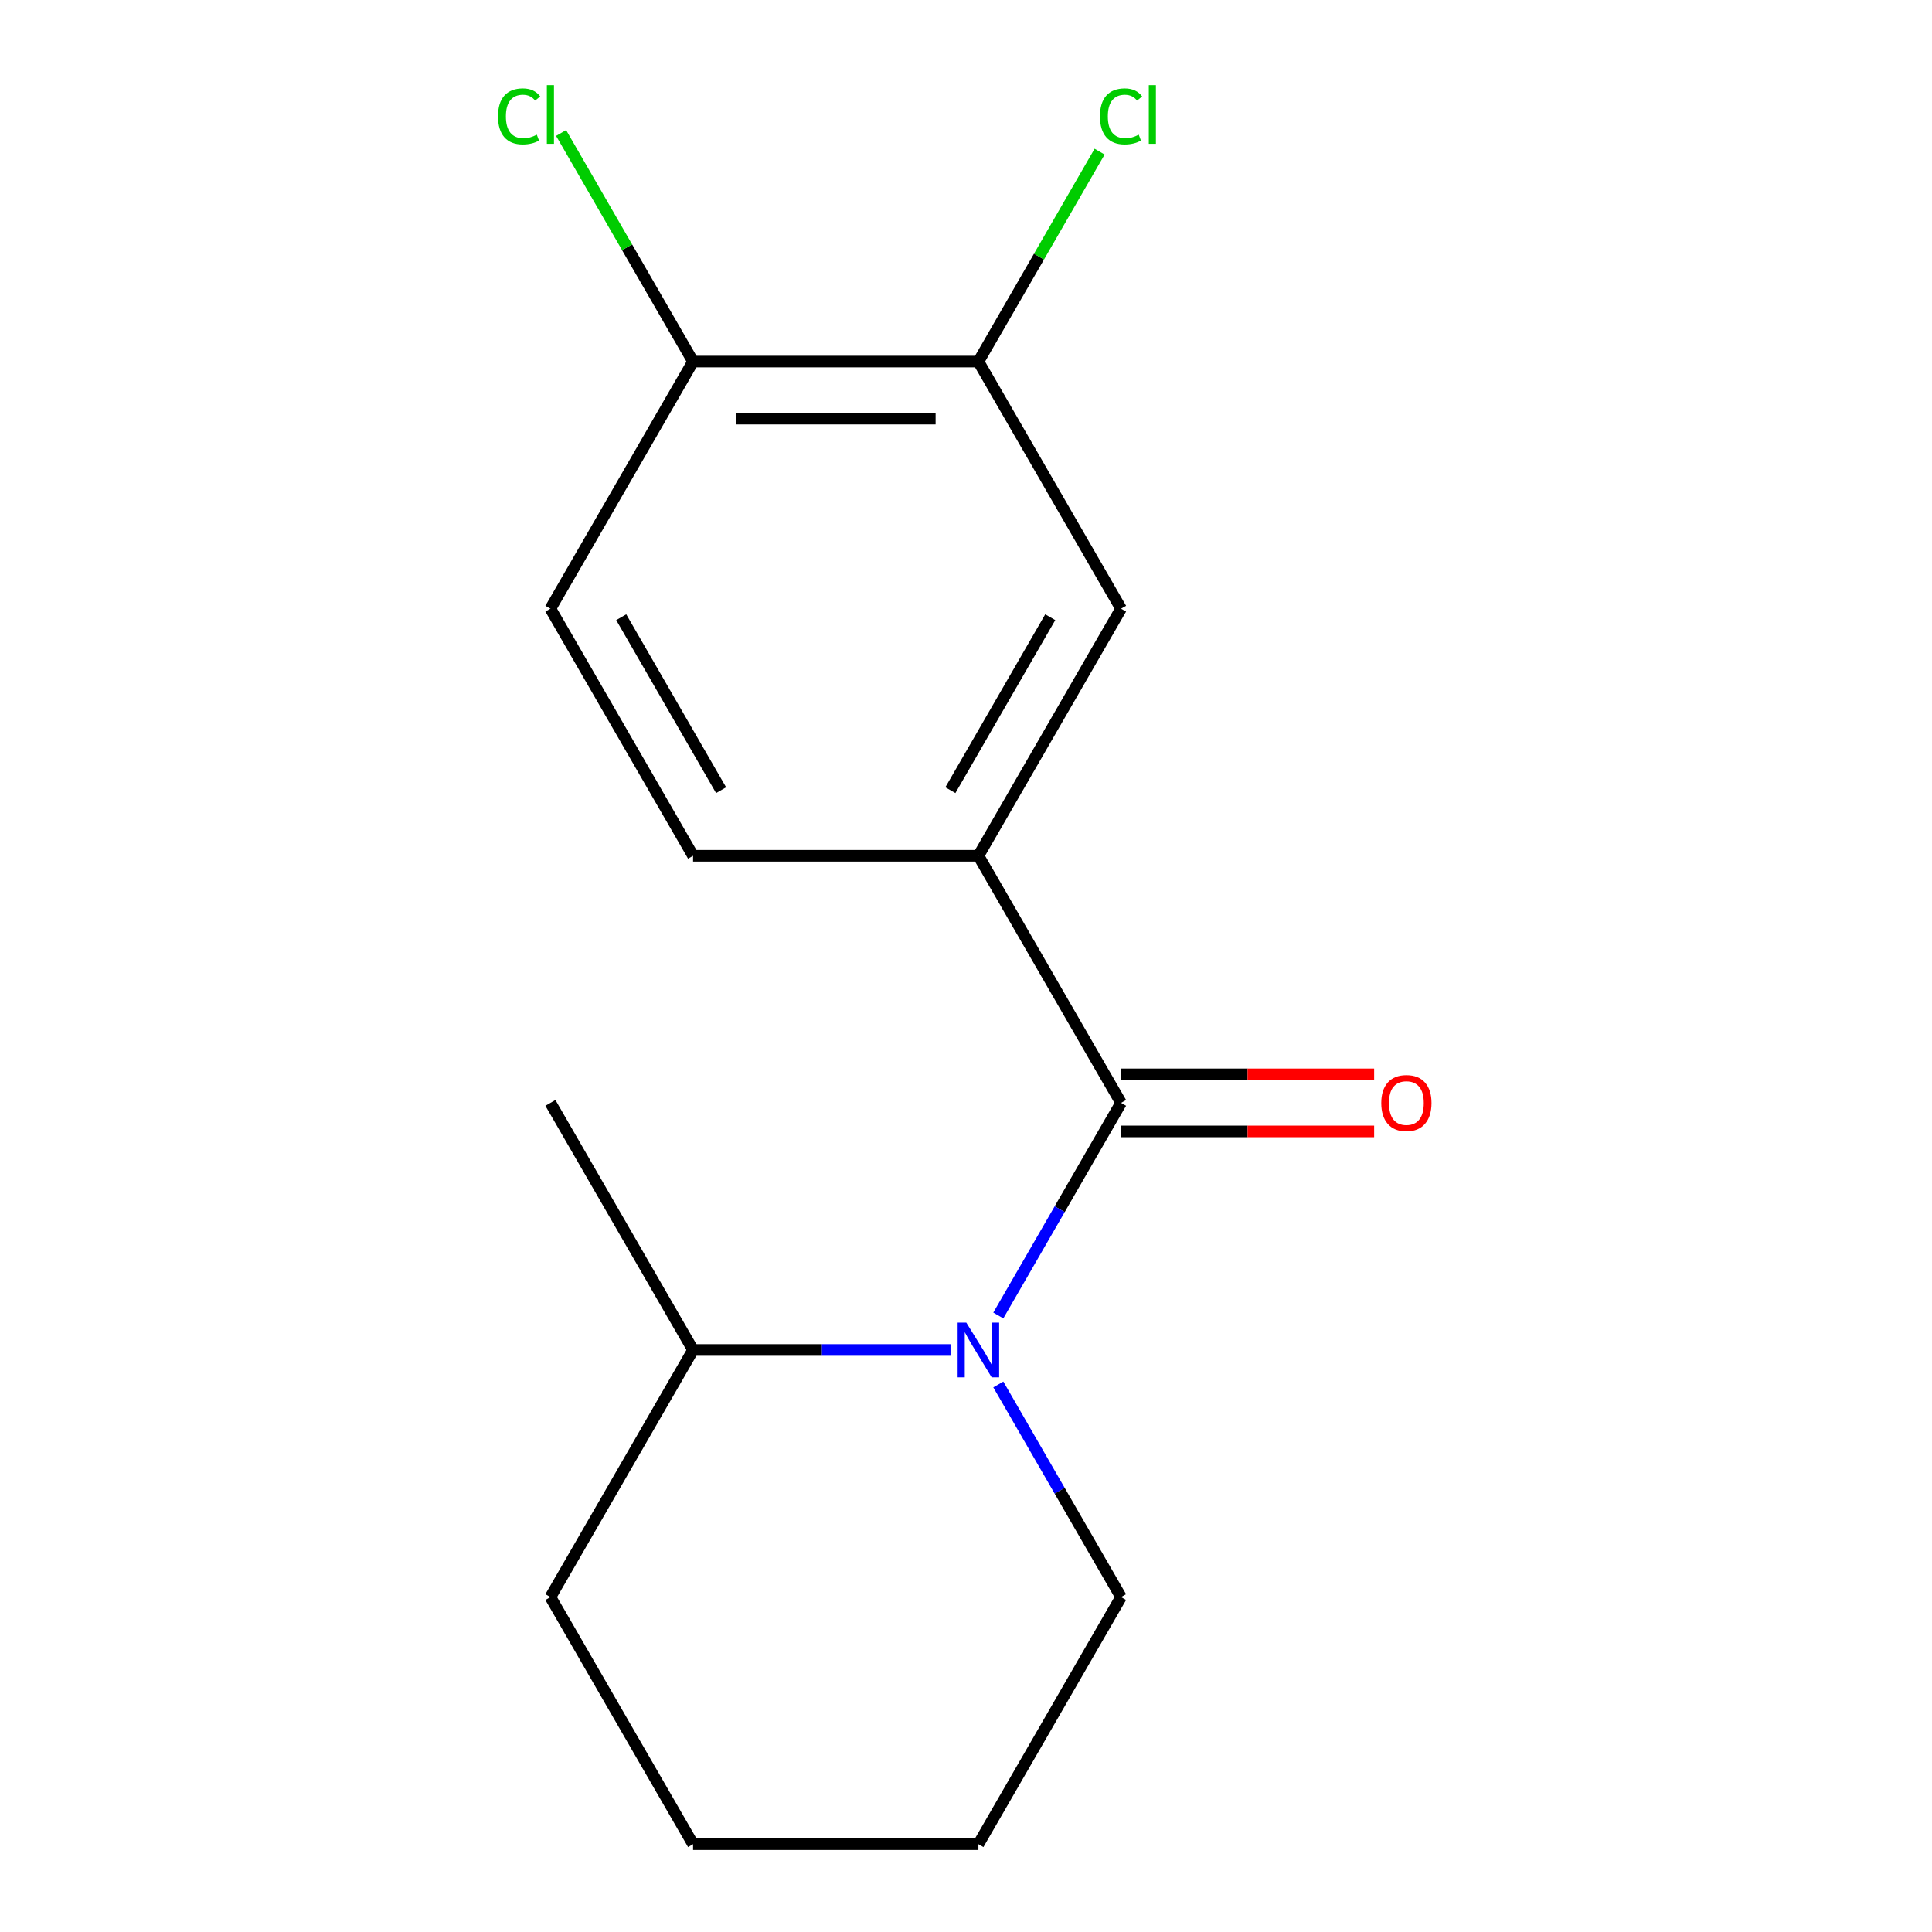 <?xml version='1.0' encoding='iso-8859-1'?>
<svg version='1.1' baseProfile='full'
              xmlns='http://www.w3.org/2000/svg'
                      xmlns:rdkit='http://www.rdkit.org/xml'
                      xmlns:xlink='http://www.w3.org/1999/xlink'
                  xml:space='preserve'
width='1000px' height='1000px' viewBox='0 0 1000 1000'>
<!-- END OF HEADER -->
<rect style='opacity:1.0;fill:#FFFFFF;stroke:none' width='1000' height='1000' x='0' y='0'> </rect>
<path class='bond-0' d='M 580.259,570.848 L 548.491,625.872' style='fill:none;fill-rule:evenodd;stroke:#000000;stroke-width:6px;stroke-linecap:butt;stroke-linejoin:miter;stroke-opacity:1' />
<path class='bond-0' d='M 548.491,625.872 L 516.724,680.895' style='fill:none;fill-rule:evenodd;stroke:#0000FF;stroke-width:6px;stroke-linecap:butt;stroke-linejoin:miter;stroke-opacity:1' />
<path class='bond-1' d='M 580.259,570.848 L 506.417,442.949' style='fill:none;fill-rule:evenodd;stroke:#000000;stroke-width:6px;stroke-linecap:butt;stroke-linejoin:miter;stroke-opacity:1' />
<path class='bond-4' d='M 580.259,585.617 L 645.756,585.617' style='fill:none;fill-rule:evenodd;stroke:#000000;stroke-width:6px;stroke-linecap:butt;stroke-linejoin:miter;stroke-opacity:1' />
<path class='bond-4' d='M 645.756,585.617 L 711.252,585.617' style='fill:none;fill-rule:evenodd;stroke:#FF0000;stroke-width:6px;stroke-linecap:butt;stroke-linejoin:miter;stroke-opacity:1' />
<path class='bond-4' d='M 580.259,556.079 L 645.756,556.079' style='fill:none;fill-rule:evenodd;stroke:#000000;stroke-width:6px;stroke-linecap:butt;stroke-linejoin:miter;stroke-opacity:1' />
<path class='bond-4' d='M 645.756,556.079 L 711.252,556.079' style='fill:none;fill-rule:evenodd;stroke:#FF0000;stroke-width:6px;stroke-linecap:butt;stroke-linejoin:miter;stroke-opacity:1' />
<path class='bond-6' d='M 491.985,698.747 L 425.358,698.747' style='fill:none;fill-rule:evenodd;stroke:#0000FF;stroke-width:6px;stroke-linecap:butt;stroke-linejoin:miter;stroke-opacity:1' />
<path class='bond-6' d='M 425.358,698.747 L 358.732,698.747' style='fill:none;fill-rule:evenodd;stroke:#000000;stroke-width:6px;stroke-linecap:butt;stroke-linejoin:miter;stroke-opacity:1' />
<path class='bond-10' d='M 516.724,716.599 L 548.491,771.623' style='fill:none;fill-rule:evenodd;stroke:#0000FF;stroke-width:6px;stroke-linecap:butt;stroke-linejoin:miter;stroke-opacity:1' />
<path class='bond-10' d='M 548.491,771.623 L 580.259,826.646' style='fill:none;fill-rule:evenodd;stroke:#000000;stroke-width:6px;stroke-linecap:butt;stroke-linejoin:miter;stroke-opacity:1' />
<path class='bond-2' d='M 506.417,442.949 L 580.259,315.05' style='fill:none;fill-rule:evenodd;stroke:#000000;stroke-width:6px;stroke-linecap:butt;stroke-linejoin:miter;stroke-opacity:1' />
<path class='bond-2' d='M 491.913,408.995 L 543.603,319.466' style='fill:none;fill-rule:evenodd;stroke:#000000;stroke-width:6px;stroke-linecap:butt;stroke-linejoin:miter;stroke-opacity:1' />
<path class='bond-7' d='M 506.417,442.949 L 358.732,442.949' style='fill:none;fill-rule:evenodd;stroke:#000000;stroke-width:6px;stroke-linecap:butt;stroke-linejoin:miter;stroke-opacity:1' />
<path class='bond-3' d='M 580.259,315.05 L 506.417,187.151' style='fill:none;fill-rule:evenodd;stroke:#000000;stroke-width:6px;stroke-linecap:butt;stroke-linejoin:miter;stroke-opacity:1' />
<path class='bond-9' d='M 506.417,187.151 L 537.786,132.817' style='fill:none;fill-rule:evenodd;stroke:#000000;stroke-width:6px;stroke-linecap:butt;stroke-linejoin:miter;stroke-opacity:1' />
<path class='bond-9' d='M 537.786,132.817 L 569.156,78.484' style='fill:none;fill-rule:evenodd;stroke:#00CC00;stroke-width:6px;stroke-linecap:butt;stroke-linejoin:miter;stroke-opacity:1' />
<path class='bond-16' d='M 506.417,187.151 L 358.732,187.151' style='fill:none;fill-rule:evenodd;stroke:#000000;stroke-width:6px;stroke-linecap:butt;stroke-linejoin:miter;stroke-opacity:1' />
<path class='bond-16' d='M 484.264,216.688 L 380.884,216.688' style='fill:none;fill-rule:evenodd;stroke:#000000;stroke-width:6px;stroke-linecap:butt;stroke-linejoin:miter;stroke-opacity:1' />
<path class='bond-5' d='M 358.732,187.151 L 284.889,315.05' style='fill:none;fill-rule:evenodd;stroke:#000000;stroke-width:6px;stroke-linecap:butt;stroke-linejoin:miter;stroke-opacity:1' />
<path class='bond-11' d='M 358.732,187.151 L 324.576,127.992' style='fill:none;fill-rule:evenodd;stroke:#000000;stroke-width:6px;stroke-linecap:butt;stroke-linejoin:miter;stroke-opacity:1' />
<path class='bond-11' d='M 324.576,127.992 L 290.421,68.833' style='fill:none;fill-rule:evenodd;stroke:#00CC00;stroke-width:6px;stroke-linecap:butt;stroke-linejoin:miter;stroke-opacity:1' />
<path class='bond-12' d='M 358.732,698.747 L 284.889,570.848' style='fill:none;fill-rule:evenodd;stroke:#000000;stroke-width:6px;stroke-linecap:butt;stroke-linejoin:miter;stroke-opacity:1' />
<path class='bond-13' d='M 358.732,698.747 L 284.889,826.646' style='fill:none;fill-rule:evenodd;stroke:#000000;stroke-width:6px;stroke-linecap:butt;stroke-linejoin:miter;stroke-opacity:1' />
<path class='bond-8' d='M 358.732,442.949 L 284.889,315.05' style='fill:none;fill-rule:evenodd;stroke:#000000;stroke-width:6px;stroke-linecap:butt;stroke-linejoin:miter;stroke-opacity:1' />
<path class='bond-8' d='M 373.235,408.995 L 321.545,319.466' style='fill:none;fill-rule:evenodd;stroke:#000000;stroke-width:6px;stroke-linecap:butt;stroke-linejoin:miter;stroke-opacity:1' />
<path class='bond-14' d='M 580.259,826.646 L 506.417,954.545' style='fill:none;fill-rule:evenodd;stroke:#000000;stroke-width:6px;stroke-linecap:butt;stroke-linejoin:miter;stroke-opacity:1' />
<path class='bond-17' d='M 284.889,826.646 L 358.732,954.545' style='fill:none;fill-rule:evenodd;stroke:#000000;stroke-width:6px;stroke-linecap:butt;stroke-linejoin:miter;stroke-opacity:1' />
<path class='bond-15' d='M 506.417,954.545 L 358.732,954.545' style='fill:none;fill-rule:evenodd;stroke:#000000;stroke-width:6px;stroke-linecap:butt;stroke-linejoin:miter;stroke-opacity:1' />
<path  class='atom-1' d='M 500.157 684.587
L 509.437 699.587
Q 510.357 701.067, 511.837 703.747
Q 513.317 706.427, 513.397 706.587
L 513.397 684.587
L 517.157 684.587
L 517.157 712.907
L 513.277 712.907
L 503.317 696.507
Q 502.157 694.587, 500.917 692.387
Q 499.717 690.187, 499.357 689.507
L 499.357 712.907
L 495.677 712.907
L 495.677 684.587
L 500.157 684.587
' fill='#0000FF'/>
<path  class='atom-5' d='M 714.945 570.928
Q 714.945 564.128, 718.305 560.328
Q 721.665 556.528, 727.945 556.528
Q 734.225 556.528, 737.585 560.328
Q 740.945 564.128, 740.945 570.928
Q 740.945 577.808, 737.545 581.728
Q 734.145 585.608, 727.945 585.608
Q 721.705 585.608, 718.305 581.728
Q 714.945 577.848, 714.945 570.928
M 727.945 582.408
Q 732.265 582.408, 734.585 579.528
Q 736.945 576.608, 736.945 570.928
Q 736.945 565.368, 734.585 562.568
Q 732.265 559.728, 727.945 559.728
Q 723.625 559.728, 721.265 562.528
Q 718.945 565.328, 718.945 570.928
Q 718.945 576.648, 721.265 579.528
Q 723.625 582.408, 727.945 582.408
' fill='#FF0000'/>
<path  class='atom-10' d='M 569.339 60.231
Q 569.339 53.191, 572.619 49.511
Q 575.939 45.791, 582.219 45.791
Q 588.059 45.791, 591.179 49.911
L 588.539 52.071
Q 586.259 49.071, 582.219 49.071
Q 577.939 49.071, 575.659 51.951
Q 573.419 54.791, 573.419 60.231
Q 573.419 65.831, 575.739 68.711
Q 578.099 71.591, 582.659 71.591
Q 585.779 71.591, 589.419 69.711
L 590.539 72.711
Q 589.059 73.671, 586.819 74.231
Q 584.579 74.791, 582.099 74.791
Q 575.939 74.791, 572.619 71.031
Q 569.339 67.271, 569.339 60.231
' fill='#00CC00'/>
<path  class='atom-10' d='M 594.619 44.071
L 598.299 44.071
L 598.299 74.431
L 594.619 74.431
L 594.619 44.071
' fill='#00CC00'/>
<path  class='atom-12' d='M 257.769 60.231
Q 257.769 53.191, 261.049 49.511
Q 264.369 45.791, 270.649 45.791
Q 276.489 45.791, 279.609 49.911
L 276.969 52.071
Q 274.689 49.071, 270.649 49.071
Q 266.369 49.071, 264.089 51.951
Q 261.849 54.791, 261.849 60.231
Q 261.849 65.831, 264.169 68.711
Q 266.529 71.591, 271.089 71.591
Q 274.209 71.591, 277.849 69.711
L 278.969 72.711
Q 277.489 73.671, 275.249 74.231
Q 273.009 74.791, 270.529 74.791
Q 264.369 74.791, 261.049 71.031
Q 257.769 67.271, 257.769 60.231
' fill='#00CC00'/>
<path  class='atom-12' d='M 283.049 44.071
L 286.729 44.071
L 286.729 74.431
L 283.049 74.431
L 283.049 44.071
' fill='#00CC00'/>
</svg>
